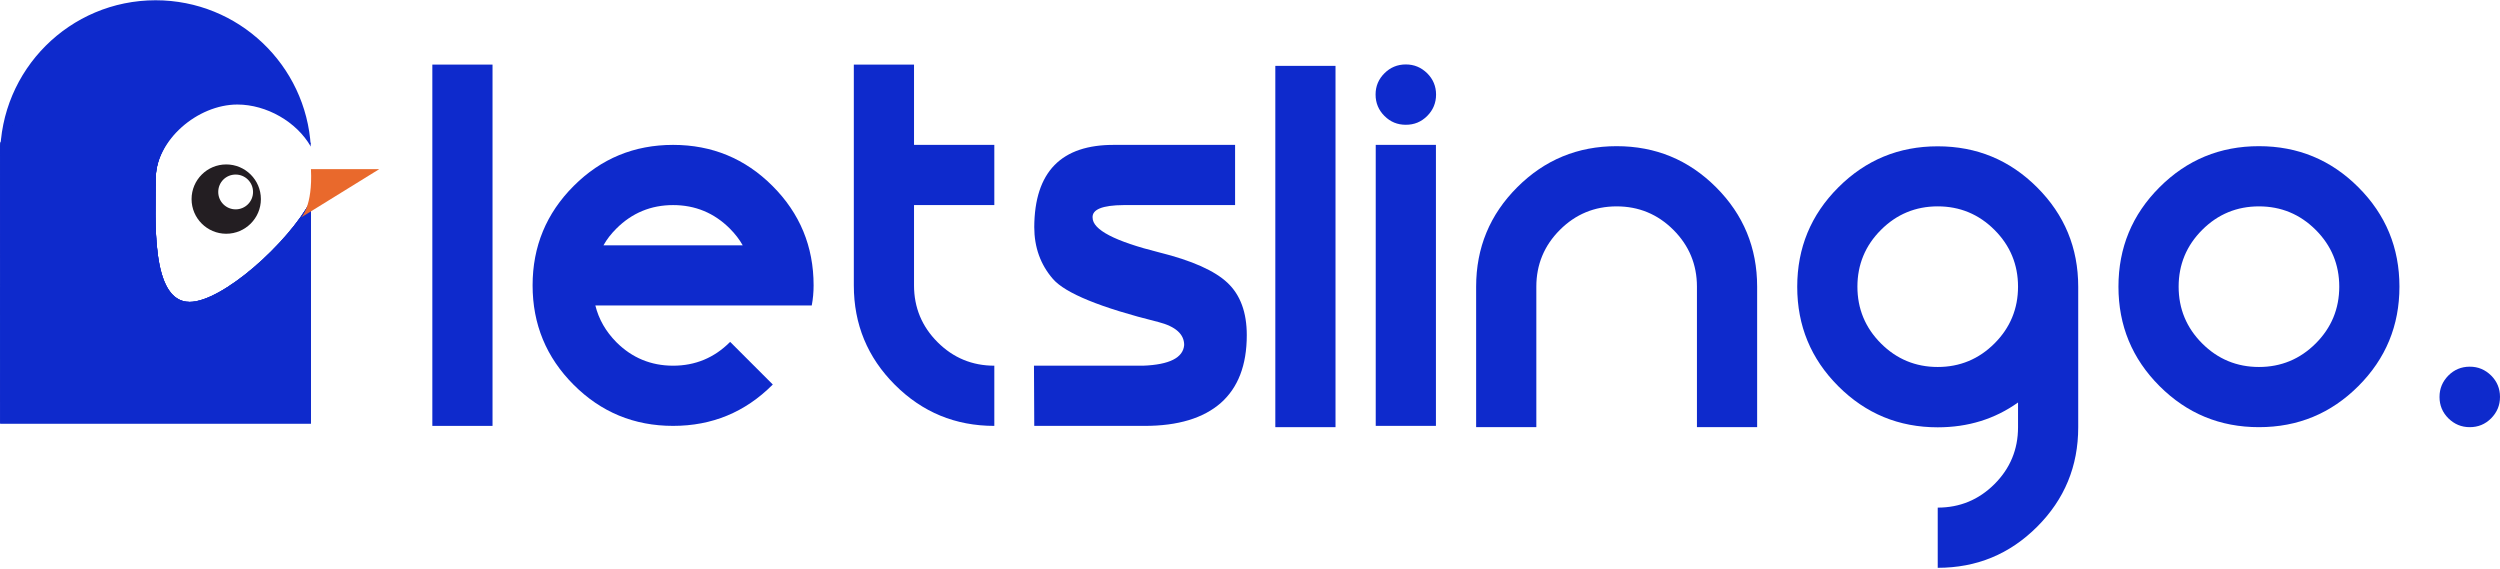 <svg width="202" height="46" viewBox="0 0 202 46" fill="none" xmlns="http://www.w3.org/2000/svg">
<path opacity="0.5" d="M15.328 24.396C12.124 24.396 12.585 17.608 12.585 14.404C12.585 12.652 13.6 10.992 15.052 9.852H2.167C0.968 9.852 0 10.82 0 12.018L0.012 34.204H25.125V16.202C23.258 19.683 17.945 24.396 15.328 24.396Z" fill="#0E2ACC"/>
<path opacity="0.5" d="M25.09 11.673C24.952 10.854 24.364 10.198 23.592 9.956C24.203 10.44 24.71 11.027 25.09 11.673Z" fill="#0E2ACC"/>
<path d="M15.317 24.512C12.113 24.512 12.574 17.724 12.574 14.52C12.574 11.316 15.974 8.446 19.178 8.446C21.529 8.446 23.972 9.84 25.113 11.846C24.733 5.253 19.27 0.021 12.574 0.021C5.636 0.021 0.012 5.645 0.012 12.583C0.012 19.521 5.636 25.146 12.574 25.146C17.392 25.146 21.564 22.437 23.673 18.461C21.276 21.458 17.426 24.512 15.317 24.512Z" fill="#0E2ACC"/>
<path opacity="0.5" d="M15.328 24.396C12.124 24.396 12.585 17.608 12.585 14.404C12.585 12.652 13.6 10.992 15.052 9.852H2.167C0.968 9.852 0 10.82 0 12.018L0.012 34.204H25.125V16.202C23.258 19.683 17.945 24.396 15.328 24.396Z" fill="#0E2ACC"/>
<path opacity="0.5" d="M25.09 11.673C24.952 10.854 24.364 10.198 23.592 9.956C24.203 10.44 24.71 11.027 25.09 11.673Z" fill="#0E2ACC"/>
<path opacity="0.5" d="M15.328 24.396C12.124 24.396 12.585 17.608 12.585 14.404C12.585 12.652 13.6 10.992 15.052 9.852H2.167C0.968 9.852 0 10.82 0 12.018L0.012 34.204H25.125V16.202C23.258 19.683 17.945 24.396 15.328 24.396Z" fill="#0E2ACC"/>
<path opacity="0.5" d="M25.09 11.673C24.952 10.854 24.364 10.198 23.592 9.956C24.203 10.44 24.71 11.027 25.09 11.673Z" fill="#0E2ACC"/>
<path opacity="0.5" d="M15.328 24.396C12.124 24.396 12.585 17.608 12.585 14.404C12.585 12.652 13.6 10.992 15.052 9.852H2.167C0.968 9.852 0 10.82 0 12.018L0.012 34.204H25.125V16.202C23.258 19.683 17.945 24.396 15.328 24.396Z" fill="#0E2ACC"/>
<path opacity="0.5" d="M25.09 11.673C24.952 10.854 24.364 10.198 23.592 9.956C24.203 10.44 24.71 11.027 25.09 11.673Z" fill="#0E2ACC"/>
<path opacity="0.5" d="M15.328 24.396C12.124 24.396 12.585 17.608 12.585 14.404C12.585 12.652 13.6 10.992 15.052 9.852H2.167C0.968 9.852 0 10.82 0 12.018L0.012 34.204H25.125V16.202C23.258 19.683 17.945 24.396 15.328 24.396Z" fill="#0E2ACC"/>
<path opacity="0.5" d="M25.09 11.673C24.952 10.854 24.364 10.198 23.592 9.956C24.203 10.44 24.71 11.027 25.09 11.673Z" fill="#0E2ACC"/>
<path opacity="0.5" d="M15.328 24.396C12.124 24.396 12.585 17.608 12.585 14.404C12.585 12.652 13.6 10.992 15.052 9.852H2.167C0.968 9.852 0 10.82 0 12.018L0.012 34.204H25.125V16.202C23.258 19.683 17.945 24.396 15.328 24.396Z" fill="#0E2ACC"/>
<path opacity="0.5" d="M25.09 11.673C24.952 10.854 24.364 10.198 23.592 9.956C24.203 10.44 24.71 11.027 25.09 11.673Z" fill="#0E2ACC"/>
<path opacity="0.5" d="M15.328 24.396C12.124 24.396 12.585 17.608 12.585 14.404C12.585 12.652 13.6 10.992 15.052 9.852H2.167C0.968 9.852 0 10.82 0 12.018L0.012 34.204H25.125V16.202C23.258 19.683 17.945 24.396 15.328 24.396Z" fill="#0E2ACC"/>
<path opacity="0.5" d="M25.09 11.673C24.952 10.854 24.364 10.198 23.592 9.956C24.203 10.44 24.71 11.027 25.09 11.673Z" fill="#0E2ACC"/>
<path opacity="0.5" d="M15.328 24.396C12.124 24.396 12.585 17.608 12.585 14.404C12.585 12.652 13.6 10.992 15.052 9.852H2.167C0.968 9.852 0 10.82 0 12.018L0.012 34.204H25.125V16.202C23.258 19.683 17.945 24.396 15.328 24.396Z" fill="#0E2ACC"/>
<path opacity="0.5" d="M25.09 11.673C24.952 10.854 24.364 10.198 23.592 9.956C24.203 10.44 24.71 11.027 25.09 11.673Z" fill="#0E2ACC"/>
<path d="M18.279 13.286C16.735 13.286 15.479 14.542 15.479 16.087C15.479 17.631 16.735 18.887 18.279 18.887C19.823 18.887 21.08 17.631 21.08 16.087C21.08 14.542 19.823 13.286 18.279 13.286ZM19.04 16.916C18.268 16.916 17.634 16.294 17.634 15.511C17.634 14.727 18.256 14.104 19.04 14.104C19.812 14.104 20.446 14.727 20.446 15.511C20.446 16.294 19.812 16.916 19.04 16.916Z" fill="#231E22"/>
<path d="M25.125 13.666H30.645L24.341 17.562C24.341 17.562 25.274 16.686 25.125 13.666Z" fill="#E9692C"/>
<path d="M49.799 27.646C51.067 28.914 52.6 29.548 54.386 29.548C56.173 29.548 57.706 28.914 58.973 27.646L58.996 27.623L62.442 31.069L62.419 31.092C60.206 33.305 57.533 34.411 54.386 34.411C51.24 34.411 48.566 33.305 46.353 31.092C44.141 28.879 43.034 26.206 43.034 23.059C43.034 19.913 44.141 17.239 46.353 15.026C48.566 12.813 51.24 11.707 54.386 11.707C57.533 11.707 60.206 12.813 62.419 15.026C64.632 17.239 65.739 19.913 65.739 23.059C65.739 23.601 65.692 24.143 65.589 24.684H64.125H48.105C48.382 25.802 48.947 26.782 49.799 27.646ZM58.973 18.472C57.706 17.204 56.173 16.571 54.386 16.571C52.6 16.571 51.067 17.204 49.799 18.472C49.373 18.899 49.027 19.337 48.762 19.821H60.011C59.745 19.348 59.4 18.899 58.973 18.472Z" fill="#0E2ACC"/>
<path d="M73.853 16.571V23.06C73.853 24.846 74.487 26.379 75.754 27.646C77.022 28.914 78.555 29.548 80.341 29.548V34.412C77.195 34.412 74.521 33.305 72.308 31.093C70.096 28.88 68.989 26.206 68.989 23.06V5.219H73.853V11.707H80.341V16.571H73.853Z" fill="#0E2ACC"/>
<path d="M90.068 11.707H99.795V16.571H90.794C89.065 16.582 88.236 16.928 88.282 17.585C88.282 18.565 90.08 19.498 93.675 20.397C96.315 21.054 98.147 21.872 99.184 22.852C100.222 23.832 100.74 25.238 100.74 27.082C100.74 29.502 100.037 31.323 98.643 32.556C97.237 33.789 95.185 34.412 92.488 34.412H83.568L83.545 29.548H92.362C94.494 29.468 95.6 28.903 95.681 27.877C95.681 27.001 94.989 26.379 93.606 26.022C88.927 24.858 86.08 23.694 85.078 22.541C84.075 21.389 83.568 19.982 83.568 18.346C83.591 13.886 85.746 11.673 90.068 11.707Z" fill="#0E2ACC"/>
<path d="M107.909 5.322V34.515H103.046V5.322H107.909Z" fill="#0E2ACC"/>
<path d="M113.591 10.082C112.911 10.082 112.346 9.852 111.862 9.368C111.389 8.895 111.147 8.319 111.147 7.639C111.147 6.959 111.389 6.394 111.862 5.922C112.335 5.449 112.911 5.207 113.591 5.207C114.271 5.207 114.835 5.449 115.32 5.922C115.792 6.394 116.034 6.97 116.034 7.639C116.034 8.319 115.792 8.895 115.32 9.368C114.835 9.852 114.271 10.082 113.591 10.082ZM116.023 11.707V34.412H111.159V11.707H116.023Z" fill="#0E2ACC"/>
<path d="M124.136 34.515H119.272V23.163C119.272 20.017 120.379 17.343 122.592 15.13C124.805 12.917 127.478 11.811 130.625 11.811C133.771 11.811 136.445 12.917 138.658 15.13C140.87 17.343 141.977 20.017 141.977 23.163V34.515H137.113V23.163C137.113 21.377 136.479 19.844 135.212 18.576C133.944 17.308 132.411 16.675 130.625 16.675C128.838 16.675 127.305 17.308 126.038 18.576C124.77 19.844 124.136 21.377 124.136 23.163V34.515Z" fill="#0E2ACC"/>
<path d="M163.057 32.521C161.178 33.858 159.023 34.527 156.568 34.527C153.422 34.527 150.748 33.42 148.535 31.207C146.322 28.995 145.216 26.321 145.216 23.174C145.216 20.028 146.322 17.354 148.535 15.142C150.748 12.929 153.422 11.822 156.568 11.822C159.714 11.822 162.388 12.929 164.601 15.142C166.814 17.354 167.92 20.028 167.92 23.174V34.527C167.92 37.673 166.814 40.347 164.601 42.56C162.388 44.773 159.714 45.879 156.568 45.879V41.015C158.354 41.015 159.887 40.381 161.155 39.114C162.423 37.846 163.057 36.313 163.057 34.527V32.521ZM156.568 29.652C158.354 29.652 159.887 29.018 161.155 27.75C162.423 26.482 163.057 24.949 163.057 23.163C163.057 21.377 162.423 19.844 161.155 18.576C159.887 17.308 158.354 16.674 156.568 16.674C154.782 16.674 153.249 17.308 151.981 18.576C150.713 19.844 150.079 21.377 150.079 23.163C150.079 24.949 150.713 26.482 151.981 27.75C153.249 29.018 154.782 29.652 156.568 29.652Z" fill="#0E2ACC"/>
<path d="M182.523 34.515C179.377 34.515 176.703 33.409 174.49 31.196C172.277 28.983 171.171 26.31 171.171 23.163C171.171 20.017 172.277 17.343 174.49 15.13C176.703 12.917 179.377 11.811 182.523 11.811C185.669 11.811 188.343 12.917 190.556 15.13C192.769 17.343 193.875 20.017 193.875 23.163C193.875 26.31 192.769 28.983 190.556 31.196C188.343 33.409 185.669 34.515 182.523 34.515ZM187.11 27.75C188.378 26.483 189.012 24.95 189.012 23.163C189.012 21.377 188.378 19.844 187.11 18.576C185.842 17.308 184.309 16.675 182.523 16.675C180.737 16.675 179.204 17.308 177.936 18.576C176.668 19.844 176.034 21.377 176.034 23.163C176.034 24.95 176.668 26.483 177.936 27.75C179.204 29.018 180.737 29.652 182.523 29.652C184.309 29.652 185.842 29.018 187.11 27.75Z" fill="#0E2ACC"/>
<path d="M199.557 34.515C198.877 34.515 198.312 34.273 197.828 33.8C197.355 33.328 197.113 32.752 197.113 32.072C197.113 31.392 197.355 30.827 197.828 30.343C198.3 29.87 198.877 29.628 199.557 29.628C200.237 29.628 200.801 29.87 201.285 30.343C201.758 30.816 202 31.392 202 32.072C202 32.752 201.758 33.316 201.285 33.8C200.801 34.285 200.225 34.515 199.557 34.515Z" fill="#0E2ACC"/>
<path d="M34.933 5.219V14.624V15.534V16.168V34.412H39.796V5.219H34.933Z" fill="#0E2ACC"/>
</svg>
